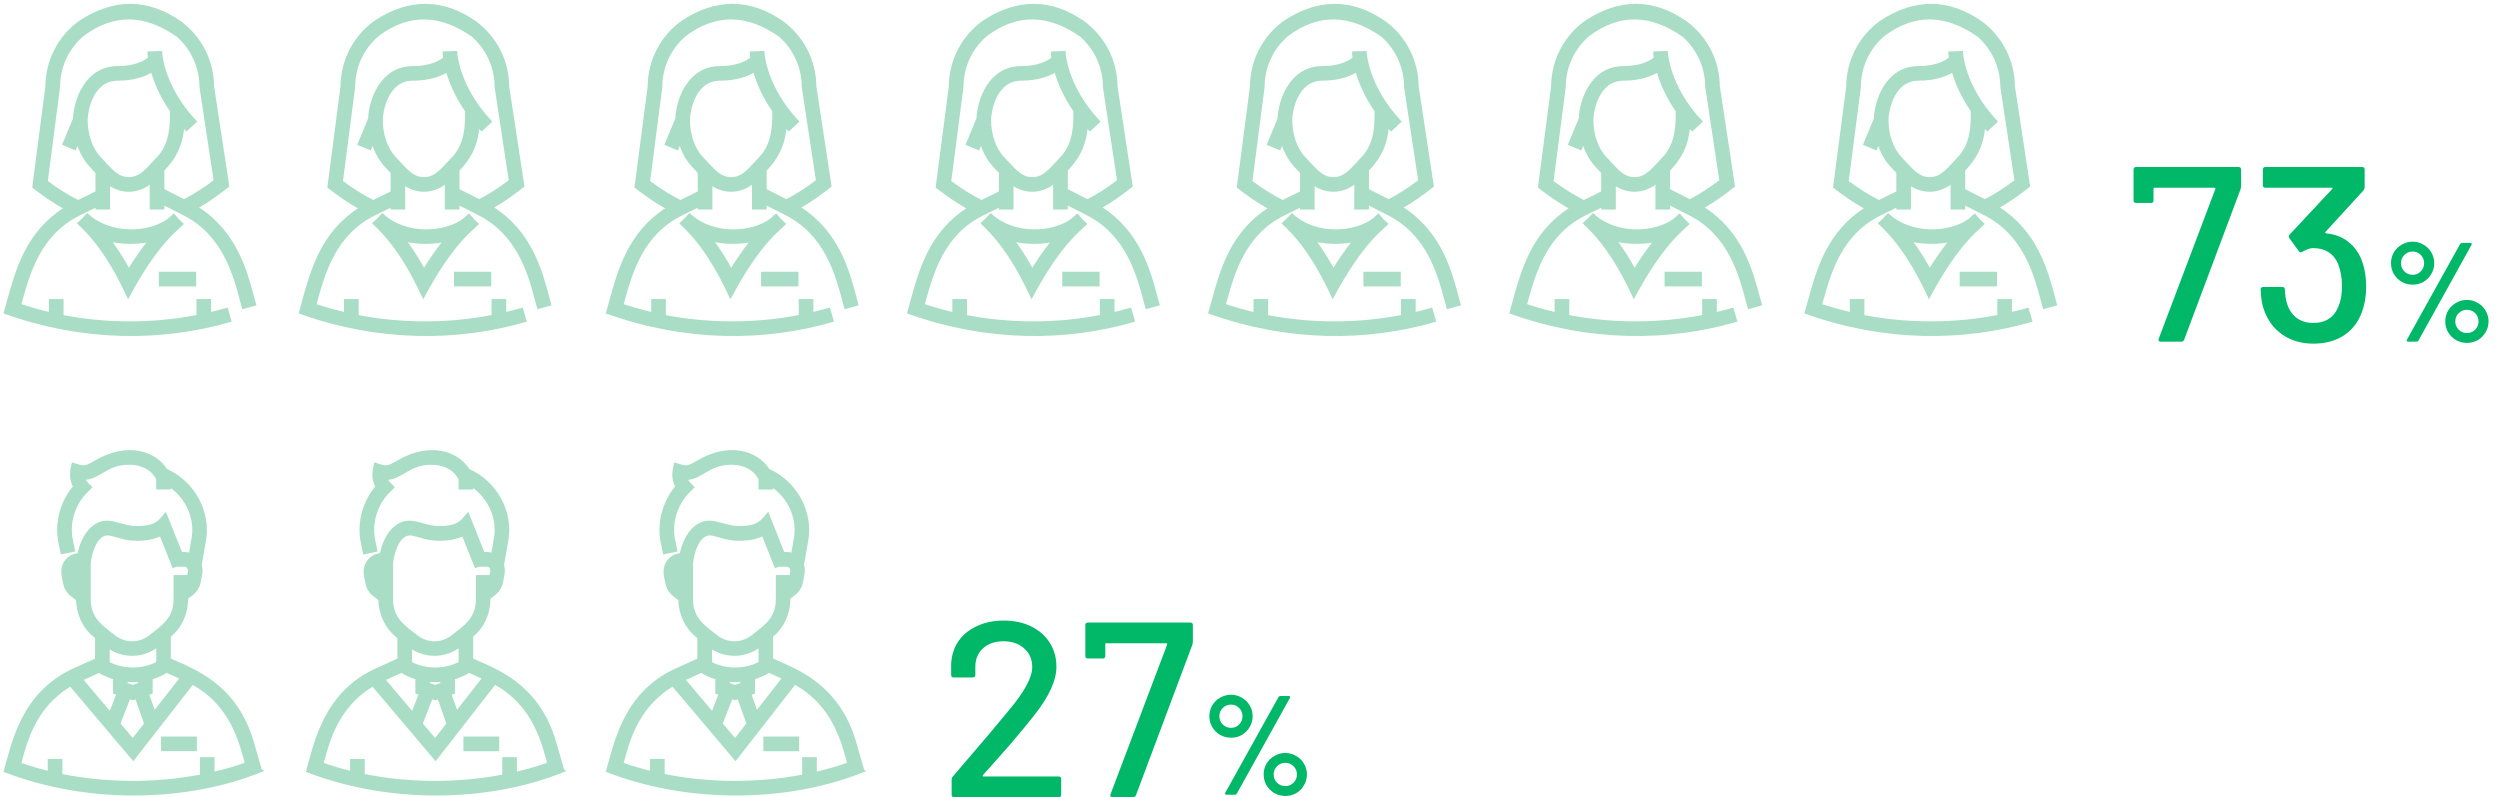 <svg width="461" height="147" viewBox="0 0 461 147" fill="none" xmlns="http://www.w3.org/2000/svg">
<path d="M181.234 142.952C181.203 143.013 181.203 143.075 181.234 143.136C181.265 143.167 181.311 143.182 181.372 143.182H195.218C195.525 143.182 195.678 143.335 195.678 143.642V146.54C195.678 146.847 195.525 147 195.218 147H175.944C175.637 147 175.484 146.847 175.484 146.54V143.734C175.484 143.519 175.561 143.335 175.714 143.182C176.757 141.986 179.149 139.18 182.89 134.764L186.064 130.946C188.916 127.542 190.342 124.905 190.342 123.034C190.342 121.593 189.851 120.443 188.87 119.584C187.919 118.695 186.647 118.25 185.052 118.25C183.457 118.25 182.185 118.695 181.234 119.584C180.283 120.473 179.823 121.639 179.854 123.08V124.46C179.854 124.767 179.701 124.92 179.394 124.92H175.852C175.545 124.92 175.392 124.767 175.392 124.46V122.482C175.453 120.887 175.898 119.477 176.726 118.25C177.585 117.023 178.735 116.088 180.176 115.444C181.617 114.769 183.243 114.432 185.052 114.432C187.015 114.432 188.732 114.8 190.204 115.536C191.676 116.272 192.811 117.284 193.608 118.572C194.405 119.86 194.804 121.317 194.804 122.942C194.804 125.487 193.424 128.493 190.664 131.958C189.437 133.522 187.981 135.285 186.294 137.248C184.607 139.18 182.921 141.081 181.234 142.952ZM205.151 147C204.998 147 204.875 146.954 204.783 146.862C204.722 146.739 204.722 146.601 204.783 146.448L215.225 118.848C215.256 118.787 215.256 118.741 215.225 118.71C215.195 118.649 215.149 118.618 215.087 118.618H204.001C203.879 118.618 203.817 118.679 203.817 118.802V120.964C203.817 121.271 203.664 121.424 203.357 121.424H200.597C200.291 121.424 200.137 121.271 200.137 120.964V115.26C200.137 114.953 200.291 114.8 200.597 114.8H219.503C219.81 114.8 219.963 114.953 219.963 115.26V118.342C219.963 118.465 219.933 118.649 219.871 118.894L209.475 146.632C209.383 146.877 209.215 147 208.969 147H205.151Z" fill="#01B869"/>
<path d="M227.011 136.039C226.283 136.039 225.607 135.866 224.983 135.519C224.377 135.155 223.891 134.67 223.527 134.063C223.181 133.456 223.007 132.789 223.007 132.061C223.007 131.35 223.181 130.692 223.527 130.085C223.891 129.478 224.377 129.002 224.983 128.655C225.607 128.291 226.283 128.109 227.011 128.109C227.722 128.109 228.381 128.291 228.987 128.655C229.611 129.002 230.097 129.478 230.443 130.085C230.807 130.692 230.989 131.35 230.989 132.061C230.989 132.789 230.807 133.456 230.443 134.063C230.097 134.67 229.62 135.155 229.013 135.519C228.407 135.866 227.739 136.039 227.011 136.039ZM226.153 146.543C226.032 146.543 225.954 146.508 225.919 146.439C225.885 146.37 225.893 146.283 225.945 146.179L235.747 128.551C235.834 128.412 235.964 128.343 236.137 128.343H237.645C237.767 128.343 237.845 128.378 237.879 128.447C237.914 128.516 237.905 128.603 237.853 128.707L228.077 146.335C227.991 146.474 227.861 146.543 227.687 146.543H226.153ZM227.011 134.219C227.601 134.219 228.095 134.011 228.493 133.595C228.909 133.179 229.117 132.668 229.117 132.061C229.117 131.472 228.909 130.969 228.493 130.553C228.095 130.137 227.601 129.929 227.011 129.929C226.405 129.929 225.893 130.137 225.477 130.553C225.061 130.969 224.853 131.472 224.853 132.061C224.853 132.668 225.061 133.179 225.477 133.595C225.893 134.011 226.405 134.219 227.011 134.219ZM237.021 146.777C236.293 146.777 235.617 146.604 234.993 146.257C234.387 145.893 233.901 145.408 233.537 144.801C233.191 144.194 233.017 143.527 233.017 142.799C233.017 142.088 233.191 141.43 233.537 140.823C233.901 140.216 234.387 139.74 234.993 139.393C235.617 139.029 236.293 138.847 237.021 138.847C237.732 138.847 238.391 139.029 238.997 139.393C239.621 139.74 240.107 140.216 240.453 140.823C240.817 141.43 240.999 142.088 240.999 142.799C240.999 143.527 240.817 144.194 240.453 144.801C240.107 145.408 239.63 145.893 239.023 146.257C238.417 146.604 237.749 146.777 237.021 146.777ZM237.021 144.957C237.611 144.957 238.113 144.749 238.529 144.333C238.945 143.917 239.153 143.406 239.153 142.799C239.153 142.21 238.945 141.707 238.529 141.291C238.113 140.875 237.611 140.667 237.021 140.667C236.415 140.667 235.903 140.875 235.487 141.291C235.071 141.707 234.863 142.21 234.863 142.799C234.863 143.406 235.071 143.917 235.487 144.333C235.903 144.749 236.415 144.957 237.021 144.957Z" fill="#01B869"/>
<path d="M398.44 63C398.287 63 398.164 62.954 398.072 62.862C398.011 62.739 398.011 62.601 398.072 62.448L408.514 34.848C408.545 34.787 408.545 34.741 408.514 34.71C408.483 34.649 408.437 34.618 408.376 34.618H397.29C397.167 34.618 397.106 34.679 397.106 34.802V36.964C397.106 37.271 396.953 37.424 396.646 37.424H393.886C393.579 37.424 393.426 37.271 393.426 36.964V31.26C393.426 30.953 393.579 30.8 393.886 30.8H412.792C413.099 30.8 413.252 30.953 413.252 31.26V34.342C413.252 34.465 413.221 34.649 413.16 34.894L402.764 62.632C402.672 62.877 402.503 63 402.258 63H398.44ZM435.398 47.728C436.012 49.231 436.318 50.963 436.318 52.926C436.318 54.551 436.073 56.054 435.582 57.434C434.908 59.335 433.788 60.807 432.224 61.85C430.66 62.862 428.774 63.368 426.566 63.368C424.358 63.368 422.442 62.801 420.816 61.666C419.222 60.531 418.102 58.998 417.458 57.066C417.121 56.207 416.922 54.981 416.86 53.386C416.86 53.079 417.014 52.926 417.32 52.926H420.862C421.169 52.926 421.322 53.079 421.322 53.386C421.384 54.49 421.506 55.303 421.69 55.824C421.997 56.959 422.564 57.863 423.392 58.538C424.251 59.213 425.309 59.55 426.566 59.55C428.897 59.55 430.461 58.492 431.258 56.376C431.657 55.456 431.856 54.26 431.856 52.788C431.856 51.224 431.611 49.829 431.12 48.602C430.262 46.701 428.728 45.75 426.52 45.75C425.999 45.75 425.34 45.98 424.542 46.44C424.42 46.501 424.328 46.532 424.266 46.532C424.113 46.532 423.99 46.455 423.898 46.302L422.15 43.91C422.089 43.787 422.058 43.68 422.058 43.588C422.058 43.496 422.104 43.389 422.196 43.266L430.062 34.848C430.154 34.695 430.124 34.618 429.97 34.618H417.734C417.428 34.618 417.274 34.465 417.274 34.158V31.26C417.274 30.953 417.428 30.8 417.734 30.8H435.582C435.889 30.8 436.042 30.953 436.042 31.26V34.572C436.042 34.725 435.966 34.909 435.812 35.124L428.82 42.76C428.759 42.821 428.744 42.883 428.774 42.944C428.805 42.975 428.866 43.005 428.958 43.036C430.522 43.189 431.841 43.68 432.914 44.508C433.988 45.305 434.816 46.379 435.398 47.728Z" fill="#01B869"/>
<path d="M444.902 52.496C444.174 52.496 443.498 52.323 442.874 51.976C442.267 51.612 441.782 51.127 441.418 50.52C441.071 49.913 440.898 49.246 440.898 48.518C440.898 47.807 441.071 47.149 441.418 46.542C441.782 45.935 442.267 45.459 442.874 45.112C443.498 44.748 444.174 44.566 444.902 44.566C445.613 44.566 446.271 44.748 446.878 45.112C447.502 45.459 447.987 45.935 448.334 46.542C448.698 47.149 448.88 47.807 448.88 48.518C448.88 49.246 448.698 49.913 448.334 50.52C447.987 51.127 447.511 51.612 446.904 51.976C446.297 52.323 445.63 52.496 444.902 52.496ZM444.044 63C443.923 63 443.845 62.965 443.81 62.896C443.775 62.827 443.784 62.74 443.836 62.636L453.638 45.008C453.725 44.869 453.855 44.8 454.028 44.8H455.536C455.657 44.8 455.735 44.835 455.77 44.904C455.805 44.973 455.796 45.06 455.744 45.164L445.968 62.792C445.881 62.931 445.751 63 445.578 63H444.044ZM444.902 50.676C445.491 50.676 445.985 50.468 446.384 50.052C446.8 49.636 447.008 49.125 447.008 48.518C447.008 47.929 446.8 47.426 446.384 47.01C445.985 46.594 445.491 46.386 444.902 46.386C444.295 46.386 443.784 46.594 443.368 47.01C442.952 47.426 442.744 47.929 442.744 48.518C442.744 49.125 442.952 49.636 443.368 50.052C443.784 50.468 444.295 50.676 444.902 50.676ZM454.912 63.234C454.184 63.234 453.508 63.061 452.884 62.714C452.277 62.35 451.792 61.865 451.428 61.258C451.081 60.651 450.908 59.984 450.908 59.256C450.908 58.545 451.081 57.887 451.428 57.28C451.792 56.673 452.277 56.197 452.884 55.85C453.508 55.486 454.184 55.304 454.912 55.304C455.623 55.304 456.281 55.486 456.888 55.85C457.512 56.197 457.997 56.673 458.344 57.28C458.708 57.887 458.89 58.545 458.89 59.256C458.89 59.984 458.708 60.651 458.344 61.258C457.997 61.865 457.521 62.35 456.914 62.714C456.307 63.061 455.64 63.234 454.912 63.234ZM454.912 61.414C455.501 61.414 456.004 61.206 456.42 60.79C456.836 60.374 457.044 59.863 457.044 59.256C457.044 58.667 456.836 58.164 456.42 57.748C456.004 57.332 455.501 57.124 454.912 57.124C454.305 57.124 453.794 57.332 453.378 57.748C452.962 58.164 452.754 58.667 452.754 59.256C452.754 59.863 452.962 60.374 453.378 60.79C453.794 61.206 454.305 61.414 454.912 61.414Z" fill="#01B869"/>
<path d="M35.882 52.667H36.027V52.522V50.404V50.259H35.882H29.578H29.432V50.404V52.522V52.667H29.578H35.882ZM14.541 41.311L14.542 41.312L14.549 41.325L14.568 41.343C18.48 44.987 21.25 49.737 23.507 54.61L23.63 54.875L23.767 54.617C26.332 49.806 28.555 46.747 30.251 44.769C31.483 43.334 32.425 42.479 33.038 41.922C33.275 41.708 33.462 41.538 33.599 41.396L33.7 41.291L33.596 41.191C33.439 41.039 33.318 40.923 33.221 40.831C33.028 40.645 32.932 40.554 32.841 40.457C32.749 40.359 32.663 40.258 32.486 40.049C32.4 39.948 32.294 39.823 32.155 39.66L32.059 39.549L31.949 39.645C31.668 39.888 31.393 40.137 31.119 40.39C29.457 41.686 26.797 42.475 24.009 42.441C21.221 42.406 18.329 41.547 16.206 39.574L16.099 39.475L16 39.581C15.56 40.054 15.424 40.205 15.281 40.349C15.138 40.492 14.987 40.629 14.514 41.073L14.405 41.175L14.511 41.281L14.541 41.311ZM33.316 4.074L33.317 4.074L33.313 4.071C30.303 1.964 27.245 0.884 24.141 0.855C21.037 0.826 17.901 1.849 14.735 3.926L14.735 3.926L14.73 3.929C10.852 6.707 8.538 11.161 8.514 15.937L6.101 34.443L6.09 34.526L6.157 34.577C7.983 35.967 9.714 37.212 11.867 38.418C4.894 42.847 2.977 49.858 1.379 55.698C1.205 56.337 1.034 56.962 0.86 57.569L0.823 57.7L0.951 57.745C15.564 62.959 29.982 62.832 42.401 59.251L42.541 59.211L42.5 59.071L41.913 57.039L41.872 56.9L41.733 56.939C40.757 57.218 39.771 57.469 38.779 57.701V55.433V55.288H38.634H36.517H36.371V55.433V58.219C28.177 59.81 19.648 59.794 11.573 58.23V55.433V55.288H11.427H9.31H9.165V55.433V57.706C7.338 57.276 5.535 56.776 3.766 56.181C3.833 55.944 3.901 55.702 3.969 55.457C5.434 50.224 7.412 43.162 14.662 39.589L17.745 38.072V38.342V38.487H17.89H20.008H20.153V38.342V34.074C22.533 35.67 25.38 35.607 27.749 33.78V38.342V38.487H27.894H30.012H30.157V38.342V37.668L33.688 39.466L33.69 39.467C41.139 43.139 43.129 50.633 44.407 55.45C44.525 55.893 44.636 56.313 44.745 56.705L44.784 56.845L44.924 56.806L46.962 56.24L47.102 56.201L47.063 56.061C46.952 55.66 46.839 55.237 46.721 54.797C45.406 49.879 43.489 42.71 36.441 38.263C38.679 36.98 40.389 35.701 42.064 34.391L42.13 34.339L42.118 34.255L39.33 15.924C39.3 11.235 37.066 6.862 33.316 4.074ZM29.059 29.058L28.826 29.303H28.832C28.629 29.519 28.435 29.728 28.249 29.928C27.562 30.668 26.979 31.296 26.39 31.779C25.592 32.434 24.8 32.808 23.755 32.808C22.709 32.808 21.919 32.436 21.122 31.783C20.531 31.298 19.944 30.666 19.25 29.918C18.998 29.646 18.732 29.359 18.446 29.058C16.932 27.461 16.019 24.869 16.019 22.113C16.019 21.337 16.263 19.479 17.104 17.82C17.943 16.165 19.362 14.731 21.712 14.731C24.694 14.731 26.713 13.967 27.986 13.216C28.536 15.134 29.57 17.691 31.486 20.47C31.486 20.55 31.486 20.632 31.486 20.717C31.492 22.924 31.5 26.492 29.059 29.058ZM33.83 23.441C33.981 23.61 34.135 23.779 34.294 23.948L34.393 24.054L34.499 23.955L36.044 22.51L36.151 22.411L36.051 22.305C33.05 19.098 31.475 15.956 30.652 13.61C30.24 12.437 30.015 11.463 29.894 10.78C29.833 10.438 29.798 10.17 29.779 9.985C29.759 9.797 29.755 9.7 29.755 9.7V9.55L29.605 9.555L27.487 9.624L27.347 9.629V9.769C27.347 9.839 27.362 10.166 27.437 10.7C26.733 11.279 25.007 12.334 21.712 12.334C18.713 12.334 16.705 13.921 15.442 15.905C14.189 17.873 13.662 20.24 13.612 21.87L11.695 26.493L11.64 26.627L11.774 26.683L13.733 27.493L13.867 27.548L13.922 27.414L14.302 26.501C15.141 29.124 16.362 30.385 17.445 31.503C17.548 31.61 17.65 31.715 17.75 31.82V35.393L14.408 37.041C12.573 36.124 10.681 34.948 8.666 33.454C8.701 33.187 8.814 32.319 8.972 31.102C9.594 26.329 10.914 16.198 10.927 16.031L10.927 16.031V16.02C10.927 12.339 12.544 8.891 15.308 6.532H15.308L15.347 6.504C18.187 4.386 21.05 3.39 23.936 3.439C26.821 3.487 29.745 4.579 32.706 6.665C35.37 9.02 36.927 12.413 36.927 16.02V16.031L36.929 16.042L39.541 33.308C37.605 34.78 35.756 35.96 33.939 36.892L30.162 34.971V31.402C32.11 29.342 33.511 27.133 33.83 23.441ZM27.331 44.528C25.808 46.461 24.583 48.325 23.767 49.654C23.025 48.304 21.902 46.417 20.459 44.441C22.647 44.92 25.081 44.953 27.331 44.528Z" fill="#A9DDC5" stroke="#A9DDC5" stroke-width="0.291"/>
<path d="M90.302 52.667H90.448V52.522V50.404V50.259H90.302H83.998H83.853V50.404V52.522V52.667H83.998H90.302ZM68.962 41.311L68.963 41.312L68.969 41.325L68.989 41.343C72.901 44.987 75.671 49.737 77.928 54.61L78.05 54.875L78.188 54.617C80.753 49.806 82.976 46.747 84.672 44.769C85.903 43.334 86.845 42.479 87.459 41.922C87.695 41.708 87.883 41.538 88.02 41.396L88.121 41.291L88.016 41.191C87.86 41.039 87.739 40.923 87.642 40.831C87.449 40.645 87.353 40.554 87.262 40.457C87.17 40.359 87.084 40.258 86.907 40.049C86.821 39.948 86.714 39.823 86.576 39.66L86.48 39.549L86.37 39.645C86.089 39.888 85.814 40.137 85.54 40.39C83.878 41.686 81.217 42.475 78.43 42.441C75.642 42.406 72.75 41.547 70.626 39.574L70.52 39.475L70.421 39.581C69.981 40.054 69.845 40.205 69.702 40.349C69.559 40.492 69.408 40.629 68.935 41.073L68.826 41.175L68.932 41.281L68.962 41.311ZM87.737 4.074L87.737 4.074L87.734 4.071C84.724 1.964 81.666 0.884 78.562 0.855C75.458 0.826 72.322 1.849 69.156 3.926L69.156 3.926L69.151 3.929C65.273 6.707 62.959 11.161 62.935 15.937L60.522 34.443L60.511 34.526L60.578 34.577C62.404 35.967 64.135 37.212 66.288 38.418C59.315 42.847 57.398 49.858 55.8 55.698C55.625 56.337 55.455 56.962 55.281 57.569L55.244 57.7L55.372 57.745C69.984 62.959 84.402 62.832 96.822 59.251L96.961 59.211L96.921 59.071L96.333 57.039L96.293 56.9L96.154 56.939C95.178 57.218 94.192 57.469 93.2 57.701V55.433V55.288H93.055H90.938H90.792V55.433V58.219C82.597 59.81 74.069 59.794 65.994 58.23V55.433V55.288H65.848H63.731H63.586V55.433V57.706C61.758 57.276 59.956 56.776 58.187 56.181C58.254 55.944 58.322 55.702 58.39 55.457C59.855 50.224 61.833 43.162 69.083 39.589L72.166 38.072V38.342V38.487H72.311H74.428H74.574V38.342V34.074C76.954 35.67 79.8 35.607 82.17 33.78V38.342V38.487H82.315H84.433H84.578V38.342V37.668L88.109 39.466L88.11 39.467C95.56 43.139 97.549 50.633 98.828 55.45C98.945 55.893 99.057 56.313 99.166 56.705L99.205 56.845L99.345 56.806L101.383 56.24L101.523 56.201L101.484 56.061C101.373 55.66 101.26 55.237 101.142 54.797C99.827 49.879 97.91 42.71 90.862 38.263C93.1 36.98 94.809 35.701 96.484 34.391L96.551 34.339L96.539 34.255L93.751 15.924C93.721 11.235 91.487 6.862 87.737 4.074ZM83.48 29.058L83.246 29.303H83.253C83.05 29.519 82.856 29.728 82.67 29.928C81.983 30.668 81.4 31.296 80.811 31.779C80.013 32.434 79.221 32.808 78.176 32.808C77.13 32.808 76.34 32.436 75.543 31.783C74.951 31.298 74.365 30.666 73.671 29.918C73.419 29.646 73.153 29.359 72.867 29.058C71.353 27.461 70.44 24.869 70.44 22.113C70.44 21.337 70.684 19.479 71.525 17.82C72.364 16.165 73.783 14.731 76.133 14.731C79.114 14.731 81.134 13.967 82.407 13.216C82.957 15.134 83.99 17.691 85.907 20.47C85.907 20.55 85.907 20.632 85.907 20.717C85.913 22.924 85.921 26.492 83.48 29.058ZM88.251 23.441C88.402 23.61 88.556 23.779 88.714 23.948L88.814 24.054L88.92 23.955L90.465 22.51L90.572 22.411L90.472 22.305C87.471 19.098 85.896 15.956 85.073 13.61C84.66 12.437 84.436 11.463 84.315 10.78C84.254 10.438 84.219 10.17 84.2 9.985C84.18 9.797 84.176 9.7 84.176 9.7V9.55L84.025 9.555L81.908 9.624L81.768 9.629V9.769C81.768 9.839 81.783 10.166 81.858 10.7C81.154 11.279 79.428 12.334 76.133 12.334C73.134 12.334 71.126 13.921 69.863 15.905C68.61 17.873 68.083 20.24 68.033 21.87L66.116 26.493L66.061 26.627L66.195 26.683L68.153 27.493L68.288 27.548L68.343 27.414L68.723 26.501C69.562 29.124 70.783 30.385 71.866 31.503C71.969 31.61 72.071 31.715 72.171 31.82V35.393L68.829 37.041C66.994 36.124 65.102 34.948 63.087 33.454C63.121 33.187 63.235 32.319 63.393 31.102C64.015 26.329 65.335 16.198 65.348 16.031L65.348 16.031V16.02C65.348 12.339 66.965 8.891 69.729 6.532H69.729L69.767 6.504C72.608 4.386 75.471 3.39 78.357 3.439C81.242 3.487 84.166 4.579 87.126 6.665C89.791 9.02 91.348 12.413 91.348 16.02V16.031L91.35 16.042L93.962 33.308C92.026 34.78 90.177 35.96 88.36 36.892L84.583 34.971V31.402C86.531 29.342 87.931 27.133 88.251 23.441ZM81.752 44.528C80.228 46.461 79.004 48.325 78.188 49.654C77.446 48.304 76.323 46.417 74.88 44.441C77.068 44.92 79.502 44.953 81.752 44.528Z" fill="#A9DDC5" stroke="#A9DDC5" stroke-width="0.291"/>
<path d="M146.944 52.667H147.09V52.522V50.404V50.259H146.944H140.64H140.495V50.404V52.522V52.667H140.64H146.944ZM125.603 41.311L125.605 41.312L125.611 41.325L125.63 41.343C129.543 44.987 132.312 49.737 134.569 54.61L134.692 54.875L134.829 54.617C137.395 49.806 139.617 46.747 141.313 44.769C142.545 43.334 143.487 42.479 144.101 41.922C144.337 41.708 144.525 41.538 144.662 41.396L144.762 41.291L144.658 41.191C144.501 41.039 144.38 40.923 144.284 40.831C144.09 40.645 143.995 40.554 143.904 40.457C143.812 40.359 143.726 40.258 143.548 40.049C143.463 39.948 143.356 39.823 143.217 39.66L143.122 39.549L143.011 39.645C142.731 39.888 142.456 40.137 142.181 40.39C140.52 41.686 137.859 42.475 135.072 42.441C132.284 42.406 129.392 41.547 127.268 39.574L127.162 39.475L127.063 39.581C126.622 40.054 126.487 40.205 126.344 40.349C126.201 40.492 126.05 40.629 125.577 41.073L125.467 41.175L125.574 41.281L125.603 41.311ZM144.379 4.074L144.379 4.074L144.376 4.071C141.366 1.964 138.307 0.884 135.203 0.855C132.099 0.826 128.963 1.849 125.798 3.926L125.798 3.926L125.793 3.929C121.915 6.707 119.601 11.161 119.576 15.937L117.164 34.443L117.153 34.526L117.22 34.577C119.046 35.967 120.777 37.212 122.929 38.418C115.957 42.847 114.039 49.858 112.442 55.698C112.267 56.337 112.096 56.962 111.923 57.569L111.885 57.7L112.014 57.745C126.626 62.959 141.044 62.832 153.463 59.251L153.603 59.211L153.563 59.071L152.975 57.039L152.935 56.9L152.795 56.939C151.819 57.218 150.833 57.469 149.842 57.701V55.433V55.288H149.697H147.579H147.434V55.433V58.219C139.239 59.81 130.711 59.794 122.635 58.23V55.433V55.288H122.49H120.373H120.227V55.433V57.706C118.4 57.276 116.598 56.776 114.828 56.181C114.895 55.944 114.963 55.702 115.032 55.457C116.497 50.224 118.474 43.162 125.725 39.589L128.807 38.072V38.342V38.487H128.953H131.07H131.215V38.342V34.074C133.596 35.67 136.442 35.607 138.811 33.78V38.342V38.487H138.957H141.074H141.219V38.342V37.668L144.75 39.466L144.752 39.467C152.202 43.139 154.191 50.633 155.47 55.45C155.587 55.893 155.698 56.313 155.808 56.705L155.847 56.845L155.987 56.806L158.025 56.24L158.165 56.201L158.126 56.061C158.014 55.66 157.901 55.237 157.783 54.797C156.469 49.879 154.552 42.71 147.503 38.263C149.742 36.98 151.451 35.701 153.126 34.391L153.193 34.339L153.18 34.255L150.392 15.924C150.362 11.235 148.128 6.862 144.379 4.074ZM140.122 29.058L139.888 29.303H139.895C139.691 29.519 139.498 29.728 139.312 29.928C138.624 30.668 138.041 31.296 137.453 31.779C136.655 32.434 135.863 32.808 134.818 32.808C133.772 32.808 132.982 32.436 132.184 31.783C131.593 31.298 131.006 30.666 130.313 29.918C130.061 29.646 129.794 29.359 129.508 29.058C127.994 27.461 127.082 24.869 127.082 22.113C127.082 21.337 127.325 19.479 128.167 17.82C129.006 16.165 130.425 14.731 132.774 14.731C135.756 14.731 137.775 13.967 139.049 13.216C139.599 15.134 140.632 17.691 142.548 20.47C142.548 20.55 142.549 20.632 142.549 20.717C142.554 22.924 142.563 26.492 140.122 29.058ZM144.893 23.441C145.043 23.61 145.197 23.779 145.356 23.948L145.455 24.054L145.561 23.955L147.107 22.51L147.213 22.411L147.114 22.305C144.112 19.098 142.538 15.956 141.714 13.61C141.302 12.437 141.078 11.463 140.956 10.78C140.896 10.438 140.861 10.17 140.841 9.985C140.821 9.797 140.817 9.7 140.817 9.7V9.55L140.667 9.555L138.55 9.624L138.409 9.629V9.769C138.409 9.839 138.424 10.166 138.5 10.7C137.795 11.279 136.069 12.334 132.774 12.334C129.775 12.334 127.768 13.921 126.505 15.905C125.252 17.873 124.725 20.24 124.674 21.87L122.758 26.493L122.702 26.627L122.837 26.683L124.795 27.493L124.929 27.548L124.985 27.414L125.364 26.501C126.204 29.124 127.424 30.385 128.507 31.503C128.611 31.61 128.713 31.715 128.813 31.82V35.393L125.47 37.041C123.636 36.124 121.743 34.948 119.729 33.454C119.763 33.187 119.876 32.319 120.035 31.102C120.657 26.329 121.977 16.198 121.989 16.031L121.99 16.031V16.02C121.99 12.339 123.606 8.891 126.37 6.532H126.37L126.409 6.504C129.249 4.386 132.112 3.39 134.998 3.439C137.884 3.487 140.807 4.579 143.768 6.665C146.433 9.02 147.99 12.413 147.99 16.02V16.031L147.991 16.042L150.604 33.308C148.668 34.78 146.818 35.96 145.001 36.892L141.225 34.971V31.402C143.173 29.342 144.573 27.133 144.893 23.441ZM138.394 44.528C136.87 46.461 135.646 48.325 134.83 49.654C134.088 48.304 132.964 46.417 131.522 44.441C133.709 44.92 136.143 44.953 138.394 44.528Z" fill="#A9DDC5" stroke="#A9DDC5" stroke-width="0.291"/>
<path d="M202.475 52.667H202.621V52.522V50.404V50.259H202.475H196.171H196.026V50.404V52.522V52.667H196.171H202.475ZM181.135 41.311L181.136 41.312L181.142 41.325L181.161 41.343C185.074 44.987 187.843 49.737 190.1 54.61L190.223 54.875L190.361 54.617C192.926 49.806 195.149 46.747 196.845 44.769C198.076 43.334 199.018 42.479 199.632 41.922C199.868 41.708 200.056 41.538 200.193 41.396L200.294 41.291L200.189 41.191C200.032 41.039 199.912 40.923 199.815 40.831C199.621 40.645 199.526 40.554 199.435 40.457C199.343 40.359 199.257 40.258 199.08 40.049C198.994 39.948 198.887 39.823 198.748 39.66L198.653 39.549L198.543 39.645C198.262 39.888 197.987 40.137 197.713 40.39C196.051 41.686 193.39 42.475 190.603 42.441C187.815 42.406 184.923 41.547 182.799 39.574L182.693 39.475L182.594 39.581C182.153 40.054 182.018 40.205 181.875 40.349C181.732 40.492 181.581 40.629 181.108 41.073L180.999 41.175L181.105 41.281L181.135 41.311ZM199.91 4.074L199.91 4.074L199.907 4.071C196.897 1.964 193.839 0.884 190.735 0.855C187.631 0.826 184.495 1.849 181.329 3.926L181.329 3.926L181.324 3.929C177.446 6.707 175.132 11.161 175.108 15.937L172.695 34.443L172.684 34.526L172.751 34.577C174.577 35.967 176.308 37.212 178.461 38.418C171.488 42.847 169.57 49.858 167.973 55.698C167.798 56.337 167.627 56.962 167.454 57.569L167.416 57.7L167.545 57.745C182.157 62.959 196.575 62.832 208.994 59.251L209.134 59.211L209.094 59.071L208.506 57.039L208.466 56.9L208.327 56.939C207.351 57.218 206.365 57.469 205.373 57.701V55.433V55.288H205.228H203.111H202.965V55.433V58.219C194.77 59.81 186.242 59.794 178.167 58.23V55.433V55.288H178.021H175.904H175.759V55.433V57.706C173.931 57.276 172.129 56.776 170.36 56.181C170.427 55.944 170.494 55.702 170.563 55.457C172.028 50.224 174.005 43.162 181.256 39.589L184.339 38.072V38.342V38.487H184.484H186.601H186.747V38.342V34.074C189.127 35.67 191.973 35.607 194.343 33.78V38.342V38.487H194.488H196.605H196.751V38.342V37.668L200.282 39.466L200.283 39.467C207.733 43.139 209.722 50.633 211.001 55.45C211.118 55.893 211.23 56.313 211.339 56.705L211.378 56.845L211.518 56.806L213.556 56.24L213.696 56.201L213.657 56.061C213.545 55.66 213.432 55.237 213.315 54.797C212 49.879 210.083 42.71 203.035 38.263C205.273 36.98 206.982 35.701 208.657 34.391L208.724 34.339L208.711 34.255L205.924 15.924C205.894 11.235 203.66 6.862 199.91 4.074ZM195.653 29.058L195.419 29.303H195.426C195.222 29.519 195.029 29.728 194.843 29.928C194.156 30.668 193.572 31.296 192.984 31.779C192.186 32.434 191.394 32.808 190.349 32.808C189.303 32.808 188.513 32.436 187.716 31.783C187.124 31.298 186.538 30.666 185.844 29.918C185.592 29.646 185.325 29.359 185.04 29.058C183.525 27.461 182.613 24.869 182.613 22.113C182.613 21.337 182.857 19.479 183.698 17.82C184.537 16.165 185.956 14.731 188.306 14.731C191.287 14.731 193.307 13.967 194.58 13.216C195.13 15.134 196.163 17.691 198.08 20.47C198.08 20.55 198.08 20.632 198.08 20.717C198.085 22.924 198.094 26.492 195.653 29.058ZM200.424 23.441C200.575 23.61 200.729 23.779 200.887 23.948L200.987 24.054L201.093 23.955L202.638 22.51L202.744 22.411L202.645 22.305C199.643 19.098 198.069 15.956 197.245 13.61C196.833 12.437 196.609 11.463 196.488 10.78C196.427 10.438 196.392 10.17 196.372 9.985C196.352 9.797 196.348 9.7 196.348 9.7V9.55L196.198 9.555L194.081 9.624L193.94 9.629V9.769C193.94 9.839 193.956 10.166 194.031 10.7C193.327 11.279 191.601 12.334 188.306 12.334C185.307 12.334 183.299 13.921 182.036 15.905C180.783 17.873 180.256 20.24 180.206 21.87L178.289 26.493L178.233 26.627L178.368 26.683L180.326 27.493L180.46 27.548L180.516 27.414L180.896 26.501C181.735 29.124 182.956 30.385 184.039 31.503C184.142 31.61 184.244 31.715 184.344 31.82V35.393L181.002 37.041C179.167 36.124 177.274 34.948 175.26 33.454C175.294 33.187 175.407 32.319 175.566 31.102C176.188 26.329 177.508 16.198 177.52 16.031L177.521 16.031V16.02C177.521 12.339 179.137 8.891 181.902 6.532H181.902L181.94 6.504C184.78 4.386 187.644 3.39 190.53 3.439C193.415 3.487 196.338 4.579 199.299 6.665C201.964 9.02 203.521 12.413 203.521 16.02V16.031L203.523 16.042L206.135 33.308C204.199 34.78 202.35 35.96 200.533 36.892L196.756 34.971V31.402C198.704 29.342 200.104 27.133 200.424 23.441ZM193.925 44.528C192.401 46.461 191.177 48.325 190.361 49.654C189.619 48.304 188.496 46.417 187.053 44.441C189.241 44.92 191.675 44.953 193.925 44.528Z" fill="#A9DDC5" stroke="#A9DDC5" stroke-width="0.291"/>
<path d="M258.007 52.667H258.152V52.522V50.404V50.259H258.007H251.703H251.557V50.404V52.522V52.667H251.703H258.007ZM236.666 41.311L236.667 41.312L236.674 41.325L236.693 41.343C240.605 44.987 243.375 49.737 245.632 54.61L245.754 54.875L245.892 54.617C248.457 49.806 250.68 46.747 252.376 44.769C253.607 43.334 254.549 42.479 255.164 41.922C255.4 41.708 255.587 41.538 255.724 41.396L255.825 41.291L255.72 41.191C255.564 41.039 255.443 40.923 255.347 40.831C255.153 40.645 255.058 40.554 254.966 40.457C254.874 40.359 254.788 40.258 254.611 40.049C254.525 39.948 254.419 39.823 254.28 39.66L254.184 39.549L254.074 39.645C253.793 39.888 253.518 40.137 253.244 40.39C251.582 41.686 248.921 42.475 246.134 42.441C243.346 42.406 240.455 41.547 238.33 39.574L238.224 39.475L238.125 39.581C237.685 40.054 237.549 40.205 237.406 40.349C237.263 40.492 237.112 40.629 236.639 41.073L236.53 41.175L236.636 41.281L236.666 41.311ZM255.442 4.074L255.442 4.074L255.438 4.071C252.428 1.964 249.37 0.884 246.266 0.855C243.162 0.826 240.026 1.849 236.86 3.926L236.86 3.926L236.855 3.929C232.977 6.707 230.663 11.161 230.639 15.937L228.226 34.443L228.215 34.526L228.282 34.577C230.108 35.967 231.839 37.212 233.992 38.418C227.019 42.847 225.102 49.858 223.504 55.698C223.33 56.337 223.159 56.962 222.985 57.569L222.948 57.7L223.076 57.745C237.689 62.959 252.106 62.832 264.526 59.251L264.665 59.211L264.625 59.071L264.038 57.039L263.997 56.9L263.858 56.939C262.882 57.218 261.896 57.469 260.904 57.701V55.433V55.288H260.759H258.642H258.496V55.433V58.219C250.302 59.81 241.773 59.794 233.698 58.23V55.433V55.288H233.552H231.435H231.29V55.433V57.706C229.463 57.276 227.66 56.776 225.891 56.181C225.958 55.944 226.026 55.702 226.094 55.457C227.559 50.224 229.537 43.162 236.787 39.589L239.87 38.072V38.342V38.487H240.015H242.133H242.278V38.342V34.074C244.658 35.67 247.505 35.607 249.874 33.78V38.342V38.487H250.019H252.137H252.282V38.342V37.668L255.813 39.466L255.815 39.467C263.264 43.139 265.254 50.633 266.532 55.45C266.65 55.893 266.761 56.313 266.87 56.705L266.909 56.845L267.049 56.806L269.087 56.24L269.227 56.201L269.188 56.061C269.077 55.66 268.964 55.237 268.846 54.797C267.531 49.879 265.614 42.71 258.566 38.263C260.804 36.98 262.514 35.701 264.189 34.391L264.256 34.339L264.243 34.255L261.455 15.924C261.425 11.235 259.191 6.862 255.442 4.074ZM251.184 29.058L250.951 29.303H250.957C250.754 29.519 250.56 29.728 250.374 29.928C249.687 30.668 249.104 31.296 248.515 31.779C247.717 32.434 246.926 32.808 245.88 32.808C244.834 32.808 244.044 32.436 243.247 31.783C242.656 31.298 242.069 30.666 241.375 29.918C241.123 29.646 240.857 29.359 240.571 29.058C239.057 27.461 238.144 24.869 238.144 22.113C238.144 21.337 238.388 19.479 239.229 17.82C240.068 16.165 241.487 14.731 243.837 14.731C246.819 14.731 248.838 13.967 250.111 13.216C250.661 15.134 251.695 17.691 253.611 20.47C253.611 20.55 253.611 20.632 253.611 20.717C253.617 22.924 253.625 26.492 251.184 29.058ZM255.955 23.441C256.106 23.61 256.26 23.779 256.418 23.948L256.518 24.054L256.624 23.955L258.169 22.51L258.276 22.411L258.176 22.305C255.175 19.098 253.6 15.956 252.777 13.61C252.365 12.437 252.14 11.463 252.019 10.78C251.958 10.438 251.923 10.17 251.904 9.985C251.884 9.797 251.88 9.7 251.88 9.7V9.55L251.73 9.555L249.612 9.624L249.472 9.629V9.769C249.472 9.839 249.487 10.166 249.562 10.7C248.858 11.279 247.132 12.334 243.837 12.334C240.838 12.334 238.83 13.921 237.567 15.905C236.314 17.873 235.787 20.24 235.737 21.87L233.82 26.493L233.765 26.627L233.899 26.683L235.858 27.493L235.992 27.548L236.047 27.414L236.427 26.501C237.266 29.124 238.487 30.385 239.57 31.503C239.673 31.61 239.775 31.715 239.875 31.82V35.393L236.533 37.041C234.698 36.124 232.806 34.948 230.791 33.454C230.826 33.187 230.939 32.319 231.097 31.102C231.719 26.329 233.039 16.198 233.052 16.031L233.052 16.031V16.02C233.052 12.339 234.669 8.891 237.433 6.532H237.433L237.472 6.504C240.312 4.386 243.175 3.39 246.061 3.439C248.946 3.487 251.87 4.579 254.83 6.665C257.495 9.02 259.052 12.413 259.052 16.02V16.031L259.054 16.042L261.666 33.308C259.73 34.78 257.881 35.96 256.064 36.892L252.287 34.971V31.402C254.235 29.342 255.636 27.133 255.955 23.441ZM249.456 44.528C247.932 46.461 246.708 48.325 245.892 49.654C245.15 48.304 244.027 46.417 242.584 44.441C244.772 44.92 247.206 44.953 249.456 44.528Z" fill="#A9DDC5" stroke="#A9DDC5" stroke-width="0.291"/>
<path d="M367.959 52.667H368.104V52.522V50.404V50.259H367.959H361.655H361.509V50.404V52.522V52.667H361.655H367.959ZM346.618 41.311L346.619 41.312L346.626 41.325L346.645 41.343C350.557 44.987 353.327 49.737 355.584 54.61L355.707 54.875L355.844 54.617C358.409 49.806 360.632 46.747 362.328 44.769C363.56 43.334 364.502 42.479 365.116 41.922C365.352 41.708 365.539 41.538 365.676 41.396L365.777 41.291L365.673 41.191C365.516 41.039 365.395 40.923 365.299 40.831C365.105 40.645 365.01 40.554 364.919 40.457C364.826 40.359 364.74 40.258 364.563 40.049C364.477 39.948 364.371 39.823 364.232 39.66L364.137 39.549L364.026 39.645C363.746 39.888 363.471 40.137 363.196 40.39C361.534 41.686 358.874 42.475 356.086 42.441C353.298 42.406 350.407 41.547 348.283 39.574L348.176 39.475L348.077 39.581C347.637 40.054 347.502 40.205 347.359 40.349C347.215 40.492 347.064 40.629 346.592 41.073L346.482 41.175L346.588 41.281L346.618 41.311ZM365.394 4.074L365.394 4.074L365.39 4.071C362.38 1.964 359.322 0.884 356.218 0.855C353.114 0.826 349.978 1.849 346.812 3.926L346.812 3.926L346.808 3.929C342.929 6.707 340.615 11.161 340.591 15.937L338.178 34.443L338.168 34.526L338.235 34.577C340.061 35.967 341.792 37.212 343.944 38.418C336.971 42.847 335.054 49.858 333.457 55.698C333.282 56.337 333.111 56.962 332.937 57.569L332.9 57.7L333.028 57.745C347.641 62.959 362.059 62.832 374.478 59.251L374.618 59.211L374.577 59.071L373.99 57.039L373.949 56.9L373.81 56.939C372.834 57.218 371.848 57.469 370.857 57.701V55.433V55.288H370.711H368.594H368.449V55.433V58.219C360.254 59.81 351.726 59.794 343.65 58.23V55.433V55.288H343.505H341.387H341.242V55.433V57.706C339.415 57.276 337.612 56.776 335.843 56.181C335.91 55.944 335.978 55.702 336.047 55.457C337.511 50.224 339.489 43.162 346.739 39.589L349.822 38.072V38.342V38.487H349.967H352.085H352.23V38.342V34.074C354.611 35.67 357.457 35.607 359.826 33.78V38.342V38.487H359.971H362.089H362.234V38.342V37.668L365.765 39.466L365.767 39.467C373.217 43.139 375.206 50.633 376.484 55.45C376.602 55.893 376.713 56.313 376.822 56.705L376.861 56.845L377.001 56.806L379.039 56.24L379.179 56.201L379.14 56.061C379.029 55.66 378.916 55.237 378.798 54.797C377.483 49.879 375.566 42.71 368.518 38.263C370.757 36.98 372.466 35.701 374.141 34.391L374.208 34.339L374.195 34.255L371.407 15.924C371.377 11.235 369.143 6.862 365.394 4.074ZM361.136 29.058L360.903 29.303H360.909C360.706 29.519 360.512 29.728 360.326 29.928C359.639 30.668 359.056 31.296 358.467 31.779C357.669 32.434 356.878 32.808 355.832 32.808C354.787 32.808 353.996 32.436 353.199 31.783C352.608 31.298 352.021 30.666 351.327 29.918C351.075 29.646 350.809 29.359 350.523 29.058C349.009 27.461 348.096 24.869 348.096 22.113C348.096 21.337 348.34 19.479 349.181 17.82C350.02 16.165 351.439 14.731 353.789 14.731C356.771 14.731 358.79 13.967 360.063 13.216C360.613 15.134 361.647 17.691 363.563 20.47C363.563 20.55 363.563 20.632 363.564 20.717C363.569 22.924 363.578 26.492 361.136 29.058ZM365.907 23.441C366.058 23.61 366.212 23.779 366.371 23.948L366.47 24.054L366.576 23.955L368.122 22.51L368.228 22.411L368.128 22.305C365.127 19.098 363.553 15.956 362.729 13.61C362.317 12.437 362.092 11.463 361.971 10.78C361.91 10.438 361.875 10.17 361.856 9.985C361.836 9.797 361.832 9.7 361.832 9.7V9.55L361.682 9.555L359.564 9.624L359.424 9.629V9.769C359.424 9.839 359.439 10.166 359.514 10.7C358.81 11.279 357.084 12.334 353.789 12.334C350.79 12.334 348.782 13.921 347.519 15.905C346.266 17.873 345.74 20.24 345.689 21.87L343.773 26.493L343.717 26.627L343.851 26.683L345.81 27.493L345.944 27.548L346 27.414L346.379 26.501C347.218 29.124 348.439 30.385 349.522 31.503C349.625 31.61 349.727 31.715 349.827 31.82V35.393L346.485 37.041C344.65 36.124 342.758 34.948 340.743 33.454C340.778 33.187 340.891 32.319 341.049 31.102C341.671 26.329 342.991 16.198 343.004 16.031L343.004 16.031V16.02C343.004 12.339 344.621 8.891 347.385 6.532H347.385L347.424 6.504C350.264 4.386 353.127 3.39 356.013 3.439C358.898 3.487 361.822 4.579 364.783 6.665C367.448 9.02 369.004 12.413 369.004 16.02V16.031L369.006 16.042L371.618 33.308C369.682 34.78 367.833 35.96 366.016 36.892L362.239 34.971V31.402C364.187 29.342 365.588 27.133 365.907 23.441ZM359.409 44.528C357.885 46.461 356.66 48.325 355.845 49.654C355.102 48.304 353.979 46.417 352.537 44.441C354.724 44.92 357.158 44.953 359.409 44.528Z" fill="#A9DDC5" stroke="#A9DDC5" stroke-width="0.291"/>
<path d="M313.538 52.667H313.683V52.522V50.404V50.259H313.538H307.234H307.088V50.404V52.522V52.667H307.234H313.538ZM292.197 41.311L292.198 41.312L292.205 41.325L292.224 41.343C296.137 44.987 298.906 49.737 301.163 54.61L301.286 54.875L301.423 54.617C303.989 49.806 306.211 46.747 307.907 44.769C309.139 43.334 310.081 42.479 310.695 41.922C310.931 41.708 311.119 41.538 311.255 41.396L311.356 41.291L311.252 41.191C311.095 41.039 310.974 40.923 310.878 40.831C310.684 40.645 310.589 40.554 310.498 40.457C310.406 40.359 310.319 40.258 310.142 40.049C310.057 39.948 309.95 39.823 309.811 39.66L309.716 39.549L309.605 39.645C309.325 39.888 309.05 40.137 308.775 40.39C307.114 41.686 304.453 42.475 301.665 42.441C298.877 42.406 295.986 41.547 293.862 39.574L293.755 39.475L293.656 39.581C293.216 40.054 293.081 40.205 292.938 40.349C292.794 40.492 292.644 40.629 292.171 41.073L292.061 41.175L292.167 41.281L292.197 41.311ZM310.973 4.074L310.973 4.074L310.969 4.071C307.96 1.964 304.901 0.884 301.797 0.855C298.693 0.826 295.557 1.849 292.392 3.926L292.391 3.926L292.387 3.929C288.509 6.707 286.194 11.161 286.17 15.937L283.758 34.443L283.747 34.526L283.814 34.577C285.64 35.967 287.371 37.212 289.523 38.418C282.55 42.847 280.633 49.858 279.036 55.698C278.861 56.337 278.69 56.962 278.516 57.569L278.479 57.7L278.607 57.745C293.22 62.959 307.638 62.832 320.057 59.251L320.197 59.211L320.156 59.071L319.569 57.039L319.529 56.9L319.389 56.939C318.413 57.218 317.427 57.469 316.436 57.701V55.433V55.288H316.29H314.173H314.028V55.433V58.219C305.833 59.81 297.305 59.794 289.229 58.23V55.433V55.288H289.084H286.966H286.821V55.433V57.706C284.994 57.276 283.191 56.776 281.422 56.181C281.489 55.944 281.557 55.702 281.626 55.457C283.091 50.224 285.068 43.162 292.319 39.589L295.401 38.072V38.342V38.487H295.547H297.664H297.809V38.342V34.074C300.19 35.67 303.036 35.607 305.405 33.78V38.342V38.487H305.551H307.668H307.813V38.342V37.668L311.344 39.466L311.346 39.467C318.796 43.139 320.785 50.633 322.063 55.45C322.181 55.893 322.292 56.313 322.401 56.705L322.44 56.845L322.58 56.806L324.618 56.24L324.758 56.201L324.719 56.061C324.608 55.66 324.495 55.237 324.377 54.797C323.062 49.879 321.146 42.71 314.097 38.263C316.336 36.98 318.045 35.701 319.72 34.391L319.787 34.339L319.774 34.255L316.986 15.924C316.956 11.235 314.722 6.862 310.973 4.074ZM306.716 29.058L306.482 29.303H306.488C306.285 29.519 306.091 29.728 305.905 29.928C305.218 30.668 304.635 31.296 304.046 31.779C303.248 32.434 302.457 32.808 301.411 32.808C300.366 32.808 299.575 32.436 298.778 31.783C298.187 31.298 297.6 30.666 296.906 29.918C296.654 29.646 296.388 29.359 296.102 29.058C294.588 27.461 293.675 24.869 293.675 22.113C293.675 21.337 293.919 19.479 294.761 17.82C295.6 16.165 297.018 14.731 299.368 14.731C302.35 14.731 304.369 13.967 305.642 13.216C306.193 15.134 307.226 17.691 309.142 20.47C309.142 20.55 309.142 20.632 309.143 20.717C309.148 22.924 309.157 26.492 306.716 29.058ZM311.486 23.441C311.637 23.61 311.791 23.779 311.95 23.948L312.049 24.054L312.155 23.955L313.701 22.51L313.807 22.411L313.708 22.305C310.706 19.098 309.132 15.956 308.308 13.61C307.896 12.437 307.671 11.463 307.55 10.78C307.489 10.438 307.455 10.17 307.435 9.985C307.415 9.797 307.411 9.7 307.411 9.7V9.55L307.261 9.555L305.144 9.624L305.003 9.629V9.769C305.003 9.839 305.018 10.166 305.093 10.7C304.389 11.279 302.663 12.334 299.368 12.334C296.369 12.334 294.361 13.921 293.098 15.905C291.845 17.873 291.319 20.24 291.268 21.87L289.352 26.493L289.296 26.627L289.43 26.683L291.389 27.493L291.523 27.548L291.579 27.414L291.958 26.501C292.798 29.124 294.018 30.385 295.101 31.503C295.204 31.61 295.306 31.715 295.406 31.82V35.393L292.064 37.041C290.229 36.124 288.337 34.948 286.322 33.454C286.357 33.187 286.47 32.319 286.629 31.102C287.25 26.329 288.57 16.198 288.583 16.031L288.583 16.031V16.02C288.583 12.339 290.2 8.891 292.964 6.532H292.964L293.003 6.504C295.843 4.386 298.706 3.39 301.592 3.439C304.477 3.487 307.401 4.579 310.362 6.665C313.027 9.02 314.583 12.413 314.583 16.02V16.031L314.585 16.042L317.198 33.308C315.261 34.78 313.412 35.96 311.595 36.892L307.818 34.971V31.402C309.766 29.342 311.167 27.133 311.486 23.441ZM304.988 44.528C303.464 46.461 302.239 48.325 301.424 49.654C300.682 48.304 299.558 46.417 298.116 44.441C300.303 44.92 302.737 44.953 304.988 44.528Z" fill="#A9DDC5" stroke="#A9DDC5" stroke-width="0.291"/>
<mask id="path-12-outside-1_1349_1903" maskUnits="userSpaceOnUse" x="0" y="82.288" width="49" height="65" fill="black">
<rect fill="white" y="82.288" width="49" height="65"/>
<path d="M29.99 138.224H36.009V136.107H29.99V138.224ZM48.04 142.125L47.135 142.474C34.341 147.392 16.631 148.133 1 142.152C2.45 137.091 4.139 127.844 13.677 123.515L17.816 121.636V117.523L17.483 117.253C15.503 115.665 14.323 113.145 14.312 110.499C13.259 109.705 12.237 109.133 11.925 107.545C11.645 106.1 11.179 104.766 12.306 103.395C12.867 102.718 13.677 102.321 14.54 102.305C14.847 100.802 15.551 98.605 17.144 97.298C19.87 95.064 21.929 97.298 25.279 97.298C28.958 97.298 29.551 96.001 30.498 94.921L33.352 102.072H34.071C34.426 102.072 34.77 102.141 35.093 102.263L35.575 99.521C36.353 95.63 34.521 91.602 31.213 89.438V89.972H29.096V88.347C28.842 87.765 27.577 85.409 23.76 85.409C19.537 85.409 18.282 88.172 15.413 88.22C15.598 88.839 15.884 89.051 16.641 89.84L15.905 90.576C13.534 92.942 12.481 96.419 13.153 99.659L13.529 101.469L11.454 101.897L11.078 100.087C10.326 96.456 11.359 92.576 13.783 89.75C12.835 88.109 13.291 86.611 13.481 85.632C15.403 86.23 15.519 86.436 17.679 85.166C23.459 81.763 28.535 83.409 30.61 86.727C35.702 88.956 38.719 94.551 37.644 99.918L36.898 104.179H36.887C37.062 104.703 37.11 105.274 36.998 105.841L36.718 107.318C36.549 108.191 36.083 108.958 35.395 109.483L34.4 110.245C34.4 113.304 33.145 115.718 31.208 117.269V121.63C35.4 123.53 43.26 126.076 46.473 136.705L48.029 142.12L48.04 142.125ZM14.312 104.481C13.365 104.856 13.772 105.941 14.005 107.143C14.053 107.392 14.159 107.614 14.312 107.794V104.481ZM30.737 123.742C29.863 124.298 28.895 124.727 27.863 125.023V127.696L27.169 127.929L28.429 131.497L33.494 125.002L30.737 123.753V123.742ZM21.887 133.471L24.491 136.546L26.889 133.471L25.163 128.596L24.496 128.818L23.792 128.58L21.887 133.466V133.471ZM24.496 126.59L25.745 126.172V125.425C24.819 125.515 24.179 125.521 23.247 125.425V126.172L24.496 126.59ZM29.106 122.255V118.973C26.455 121.085 22.76 121.228 19.944 119.206V122.281C22.691 123.742 26.338 123.753 29.106 122.255ZM20.934 117.311C22.988 118.957 25.745 118.957 27.799 117.311C29.9 115.628 32.298 114.209 32.298 110.483V106.338H34.415V107.503C34.532 107.334 34.617 107.143 34.654 106.931L34.934 105.454C34.998 105.116 34.918 104.772 34.707 104.523C34.611 104.406 34.4 104.211 34.077 104.211H32.642V104.147L32.002 104.401L29.662 98.542C28.768 98.986 27.354 99.431 25.285 99.431C21.574 99.431 20.151 97.589 18.494 98.949C16.98 100.188 16.493 103.03 16.435 104.046V110.488C16.435 114.204 18.832 115.633 20.934 117.316V117.311ZM14.953 125.272L20.336 131.634L21.786 127.913L21.135 127.696V125.023C20.108 124.732 19.145 124.303 18.282 123.758L14.953 125.267V125.272ZM45.478 140.844C44.541 137.589 43.048 129.988 35.464 125.928L24.565 139.907L13.021 126.256C6.013 130.38 4.599 137.34 3.588 140.865C5.351 141.501 7.198 142.04 9.098 142.501V140.236H11.216V142.977C19.267 144.618 28.408 144.782 37.152 143.094V139.918H39.269V142.649C41.418 142.152 43.504 141.559 45.478 140.844Z"/>
</mask>
<path d="M29.99 138.224H36.009V136.107H29.99V138.224ZM48.04 142.125L47.135 142.474C34.341 147.392 16.631 148.133 1 142.152C2.45 137.091 4.139 127.844 13.677 123.515L17.816 121.636V117.523L17.483 117.253C15.503 115.665 14.323 113.145 14.312 110.499C13.259 109.705 12.237 109.133 11.925 107.545C11.645 106.1 11.179 104.766 12.306 103.395C12.867 102.718 13.677 102.321 14.54 102.305C14.847 100.802 15.551 98.605 17.144 97.298C19.87 95.064 21.929 97.298 25.279 97.298C28.958 97.298 29.551 96.001 30.498 94.921L33.352 102.072H34.071C34.426 102.072 34.77 102.141 35.093 102.263L35.575 99.521C36.353 95.63 34.521 91.602 31.213 89.438V89.972H29.096V88.347C28.842 87.765 27.577 85.409 23.76 85.409C19.537 85.409 18.282 88.172 15.413 88.22C15.598 88.839 15.884 89.051 16.641 89.84L15.905 90.576C13.534 92.942 12.481 96.419 13.153 99.659L13.529 101.469L11.454 101.897L11.078 100.087C10.326 96.456 11.359 92.576 13.783 89.75C12.835 88.109 13.291 86.611 13.481 85.632C15.403 86.23 15.519 86.436 17.679 85.166C23.459 81.763 28.535 83.409 30.61 86.727C35.702 88.956 38.719 94.551 37.644 99.918L36.898 104.179H36.887C37.062 104.703 37.11 105.274 36.998 105.841L36.718 107.318C36.549 108.191 36.083 108.958 35.395 109.483L34.4 110.245C34.4 113.304 33.145 115.718 31.208 117.269V121.63C35.4 123.53 43.26 126.076 46.473 136.705L48.029 142.12L48.04 142.125ZM14.312 104.481C13.365 104.856 13.772 105.941 14.005 107.143C14.053 107.392 14.159 107.614 14.312 107.794V104.481ZM30.737 123.742C29.863 124.298 28.895 124.727 27.863 125.023V127.696L27.169 127.929L28.429 131.497L33.494 125.002L30.737 123.753V123.742ZM21.887 133.471L24.491 136.546L26.889 133.471L25.163 128.596L24.496 128.818L23.792 128.58L21.887 133.466V133.471ZM24.496 126.59L25.745 126.172V125.425C24.819 125.515 24.179 125.521 23.247 125.425V126.172L24.496 126.59ZM29.106 122.255V118.973C26.455 121.085 22.76 121.228 19.944 119.206V122.281C22.691 123.742 26.338 123.753 29.106 122.255ZM20.934 117.311C22.988 118.957 25.745 118.957 27.799 117.311C29.9 115.628 32.298 114.209 32.298 110.483V106.338H34.415V107.503C34.532 107.334 34.617 107.143 34.654 106.931L34.934 105.454C34.998 105.116 34.918 104.772 34.707 104.523C34.611 104.406 34.4 104.211 34.077 104.211H32.642V104.147L32.002 104.401L29.662 98.542C28.768 98.986 27.354 99.431 25.285 99.431C21.574 99.431 20.151 97.589 18.494 98.949C16.98 100.188 16.493 103.03 16.435 104.046V110.488C16.435 114.204 18.832 115.633 20.934 117.316V117.311ZM14.953 125.272L20.336 131.634L21.786 127.913L21.135 127.696V125.023C20.108 124.732 19.145 124.303 18.282 123.758L14.953 125.267V125.272ZM45.478 140.844C44.541 137.589 43.048 129.988 35.464 125.928L24.565 139.907L13.021 126.256C6.013 130.38 4.599 137.34 3.588 140.865C5.351 141.501 7.198 142.04 9.098 142.501V140.236H11.216V142.977C19.267 144.618 28.408 144.782 37.152 143.094V139.918H39.269V142.649C41.418 142.152 43.504 141.559 45.478 140.844Z" fill="#A9DDC5"/>
<path d="M29.99 138.224H36.009V136.107H29.99V138.224ZM48.04 142.125L47.135 142.474C34.341 147.392 16.631 148.133 1 142.152C2.45 137.091 4.139 127.844 13.677 123.515L17.816 121.636V117.523L17.483 117.253C15.503 115.665 14.323 113.145 14.312 110.499C13.259 109.705 12.237 109.133 11.925 107.545C11.645 106.1 11.179 104.766 12.306 103.395C12.867 102.718 13.677 102.321 14.54 102.305C14.847 100.802 15.551 98.605 17.144 97.298C19.87 95.064 21.929 97.298 25.279 97.298C28.958 97.298 29.551 96.001 30.498 94.921L33.352 102.072H34.071C34.426 102.072 34.77 102.141 35.093 102.263L35.575 99.521C36.353 95.63 34.521 91.602 31.213 89.438V89.972H29.096V88.347C28.842 87.765 27.577 85.409 23.76 85.409C19.537 85.409 18.282 88.172 15.413 88.22C15.598 88.839 15.884 89.051 16.641 89.84L15.905 90.576C13.534 92.942 12.481 96.419 13.153 99.659L13.529 101.469L11.454 101.897L11.078 100.087C10.326 96.456 11.359 92.576 13.783 89.75C12.835 88.109 13.291 86.611 13.481 85.632C15.403 86.23 15.519 86.436 17.679 85.166C23.459 81.763 28.535 83.409 30.61 86.727C35.702 88.956 38.719 94.551 37.644 99.918L36.898 104.179H36.887C37.062 104.703 37.11 105.274 36.998 105.841L36.718 107.318C36.549 108.191 36.083 108.958 35.395 109.483L34.4 110.245C34.4 113.304 33.145 115.718 31.208 117.269V121.63C35.4 123.53 43.26 126.076 46.473 136.705L48.029 142.12L48.04 142.125ZM14.312 104.481C13.365 104.856 13.772 105.941 14.005 107.143C14.053 107.392 14.159 107.614 14.312 107.794V104.481ZM30.737 123.742C29.863 124.298 28.895 124.727 27.863 125.023V127.696L27.169 127.929L28.429 131.497L33.494 125.002L30.737 123.753V123.742ZM21.887 133.471L24.491 136.546L26.889 133.471L25.163 128.596L24.496 128.818L23.792 128.58L21.887 133.466V133.471ZM24.496 126.59L25.745 126.172V125.425C24.819 125.515 24.179 125.521 23.247 125.425V126.172L24.496 126.59ZM29.106 122.255V118.973C26.455 121.085 22.76 121.228 19.944 119.206V122.281C22.691 123.742 26.338 123.753 29.106 122.255ZM20.934 117.311C22.988 118.957 25.745 118.957 27.799 117.311C29.9 115.628 32.298 114.209 32.298 110.483V106.338H34.415V107.503C34.532 107.334 34.617 107.143 34.654 106.931L34.934 105.454C34.998 105.116 34.918 104.772 34.707 104.523C34.611 104.406 34.4 104.211 34.077 104.211H32.642V104.147L32.002 104.401L29.662 98.542C28.768 98.986 27.354 99.431 25.285 99.431C21.574 99.431 20.151 97.589 18.494 98.949C16.98 100.188 16.493 103.03 16.435 104.046V110.488C16.435 114.204 18.832 115.633 20.934 117.316V117.311ZM14.953 125.272L20.336 131.634L21.786 127.913L21.135 127.696V125.023C20.108 124.732 19.145 124.303 18.282 123.758L14.953 125.267V125.272ZM45.478 140.844C44.541 137.589 43.048 129.988 35.464 125.928L24.565 139.907L13.021 126.256C6.013 130.38 4.599 137.34 3.588 140.865C5.351 141.501 7.198 142.04 9.098 142.501V140.236H11.216V142.977C19.267 144.618 28.408 144.782 37.152 143.094V139.918H39.269V142.649C41.418 142.152 43.504 141.559 45.478 140.844Z" stroke="#A9DDC5" stroke-width="0.582" mask="url(#path-12-outside-1_1349_1903)"/>
<mask id="path-13-outside-2_1349_1903" maskUnits="userSpaceOnUse" x="55.753" y="82.288" width="49" height="65" fill="black">
<rect fill="white" x="55.753" y="82.288" width="49" height="65"/>
<path d="M85.743 138.225H91.762V136.107H85.743V138.225ZM103.793 142.126L102.888 142.475C90.094 147.392 72.383 148.133 56.753 142.152C58.203 137.092 59.892 127.845 69.43 123.515L73.569 121.636V117.523L73.236 117.253C71.256 115.665 70.076 113.146 70.065 110.499C69.012 109.705 67.99 109.134 67.678 107.546C67.397 106.101 66.932 104.767 68.059 103.396C68.62 102.718 69.43 102.321 70.293 102.306C70.6 100.802 71.304 98.606 72.897 97.298C75.623 95.064 77.682 97.298 81.032 97.298C84.711 97.298 85.304 96.001 86.251 94.922L89.105 102.073H89.824C90.179 102.073 90.523 102.141 90.846 102.263L91.328 99.521C92.106 95.631 90.274 91.603 86.966 89.438V89.973H84.849V88.348C84.595 87.765 83.33 85.41 79.513 85.41C75.289 85.41 74.035 88.173 71.166 88.221C71.351 88.84 71.637 89.052 72.394 89.84L71.658 90.576C69.287 92.942 68.234 96.42 68.906 99.659L69.282 101.469L67.207 101.898L66.831 100.088C66.079 96.457 67.112 92.577 69.536 89.75C68.588 88.109 69.043 86.611 69.234 85.632C71.156 86.23 71.272 86.437 73.431 85.166C79.212 81.763 84.288 83.409 86.363 86.728C91.455 88.956 94.472 94.551 93.397 99.918L92.651 104.179H92.64C92.815 104.703 92.863 105.275 92.751 105.841L92.471 107.318C92.302 108.191 91.836 108.959 91.148 109.483L90.153 110.245C90.153 113.305 88.898 115.718 86.961 117.269V121.631C91.153 123.531 99.013 126.077 102.226 136.705L103.782 142.12L103.793 142.126ZM70.065 104.481C69.118 104.857 69.525 105.942 69.758 107.143C69.806 107.392 69.912 107.615 70.065 107.794V104.481ZM86.49 123.743C85.616 124.298 84.648 124.727 83.615 125.024V127.697L82.922 127.93L84.182 131.497L89.247 125.002L86.49 123.753V123.743ZM77.64 133.471L80.244 136.547L82.642 133.471L80.916 128.596L80.249 128.819L79.545 128.581L77.64 133.466V133.471ZM80.249 126.59L81.498 126.172V125.426C80.572 125.516 79.931 125.521 79 125.426V126.172L80.249 126.59ZM84.859 122.255V118.974C82.207 121.086 78.513 121.228 75.697 119.206V122.282C78.444 123.743 82.091 123.753 84.859 122.255ZM76.687 117.312C78.74 118.958 81.498 118.958 83.552 117.312C85.653 115.628 88.051 114.21 88.051 110.483V106.339H90.168V107.503C90.285 107.334 90.37 107.143 90.407 106.932L90.687 105.455C90.751 105.116 90.671 104.772 90.46 104.523C90.364 104.407 90.153 104.211 89.83 104.211H88.395V104.148L87.755 104.402L85.415 98.542C84.521 98.987 83.107 99.431 81.038 99.431C77.327 99.431 75.903 97.589 74.247 98.95C72.733 100.188 72.246 103.031 72.188 104.047V110.489C72.188 114.204 74.585 115.634 76.687 117.317V117.312ZM70.706 125.272L76.089 131.635L77.539 127.914L76.888 127.697V125.024C75.861 124.732 74.898 124.304 74.035 123.759L70.706 125.267V125.272ZM101.231 140.845C100.294 137.589 98.801 129.989 91.216 125.929L80.318 139.908L68.774 126.257C61.766 130.38 60.352 137.341 59.341 140.866C61.104 141.501 62.951 142.041 64.851 142.501V140.236H66.969V142.978C75.019 144.619 84.161 144.783 92.905 143.094V139.918H95.022V142.65C97.171 142.152 99.257 141.559 101.231 140.845Z"/>
</mask>
<path d="M85.743 138.225H91.762V136.107H85.743V138.225ZM103.793 142.126L102.888 142.475C90.094 147.392 72.383 148.133 56.753 142.152C58.203 137.092 59.892 127.845 69.43 123.515L73.569 121.636V117.523L73.236 117.253C71.256 115.665 70.076 113.146 70.065 110.499C69.012 109.705 67.99 109.134 67.678 107.546C67.397 106.101 66.932 104.767 68.059 103.396C68.62 102.718 69.43 102.321 70.293 102.306C70.6 100.802 71.304 98.606 72.897 97.298C75.623 95.064 77.682 97.298 81.032 97.298C84.711 97.298 85.304 96.001 86.251 94.922L89.105 102.073H89.824C90.179 102.073 90.523 102.141 90.846 102.263L91.328 99.521C92.106 95.631 90.274 91.603 86.966 89.438V89.973H84.849V88.348C84.595 87.765 83.33 85.41 79.513 85.41C75.289 85.41 74.035 88.173 71.166 88.221C71.351 88.84 71.637 89.052 72.394 89.84L71.658 90.576C69.287 92.942 68.234 96.42 68.906 99.659L69.282 101.469L67.207 101.898L66.831 100.088C66.079 96.457 67.112 92.577 69.536 89.75C68.588 88.109 69.043 86.611 69.234 85.632C71.156 86.23 71.272 86.437 73.431 85.166C79.212 81.763 84.288 83.409 86.363 86.728C91.455 88.956 94.472 94.551 93.397 99.918L92.651 104.179H92.64C92.815 104.703 92.863 105.275 92.751 105.841L92.471 107.318C92.302 108.191 91.836 108.959 91.148 109.483L90.153 110.245C90.153 113.305 88.898 115.718 86.961 117.269V121.631C91.153 123.531 99.013 126.077 102.226 136.705L103.782 142.12L103.793 142.126ZM70.065 104.481C69.118 104.857 69.525 105.942 69.758 107.143C69.806 107.392 69.912 107.615 70.065 107.794V104.481ZM86.49 123.743C85.616 124.298 84.648 124.727 83.615 125.024V127.697L82.922 127.93L84.182 131.497L89.247 125.002L86.49 123.753V123.743ZM77.64 133.471L80.244 136.547L82.642 133.471L80.916 128.596L80.249 128.819L79.545 128.581L77.64 133.466V133.471ZM80.249 126.59L81.498 126.172V125.426C80.572 125.516 79.931 125.521 79 125.426V126.172L80.249 126.59ZM84.859 122.255V118.974C82.207 121.086 78.513 121.228 75.697 119.206V122.282C78.444 123.743 82.091 123.753 84.859 122.255ZM76.687 117.312C78.74 118.958 81.498 118.958 83.552 117.312C85.653 115.628 88.051 114.21 88.051 110.483V106.339H90.168V107.503C90.285 107.334 90.37 107.143 90.407 106.932L90.687 105.455C90.751 105.116 90.671 104.772 90.46 104.523C90.364 104.407 90.153 104.211 89.83 104.211H88.395V104.148L87.755 104.402L85.415 98.542C84.521 98.987 83.107 99.431 81.038 99.431C77.327 99.431 75.903 97.589 74.247 98.95C72.733 100.188 72.246 103.031 72.188 104.047V110.489C72.188 114.204 74.585 115.634 76.687 117.317V117.312ZM70.706 125.272L76.089 131.635L77.539 127.914L76.888 127.697V125.024C75.861 124.732 74.898 124.304 74.035 123.759L70.706 125.267V125.272ZM101.231 140.845C100.294 137.589 98.801 129.989 91.216 125.929L80.318 139.908L68.774 126.257C61.766 130.38 60.352 137.341 59.341 140.866C61.104 141.501 62.951 142.041 64.851 142.501V140.236H66.969V142.978C75.019 144.619 84.161 144.783 92.905 143.094V139.918H95.022V142.65C97.171 142.152 99.257 141.559 101.231 140.845Z" fill="#A9DDC5"/>
<path d="M85.743 138.225H91.762V136.107H85.743V138.225ZM103.793 142.126L102.888 142.475C90.094 147.392 72.383 148.133 56.753 142.152C58.203 137.092 59.892 127.845 69.43 123.515L73.569 121.636V117.523L73.236 117.253C71.256 115.665 70.076 113.146 70.065 110.499C69.012 109.705 67.99 109.134 67.678 107.546C67.397 106.101 66.932 104.767 68.059 103.396C68.62 102.718 69.43 102.321 70.293 102.306C70.6 100.802 71.304 98.606 72.897 97.298C75.623 95.064 77.682 97.298 81.032 97.298C84.711 97.298 85.304 96.001 86.251 94.922L89.105 102.073H89.824C90.179 102.073 90.523 102.141 90.846 102.263L91.328 99.521C92.106 95.631 90.274 91.603 86.966 89.438V89.973H84.849V88.348C84.595 87.765 83.33 85.41 79.513 85.41C75.289 85.41 74.035 88.173 71.166 88.221C71.351 88.84 71.637 89.052 72.394 89.84L71.658 90.576C69.287 92.942 68.234 96.42 68.906 99.659L69.282 101.469L67.207 101.898L66.831 100.088C66.079 96.457 67.112 92.577 69.536 89.75C68.588 88.109 69.043 86.611 69.234 85.632C71.156 86.23 71.272 86.437 73.431 85.166C79.212 81.763 84.288 83.409 86.363 86.728C91.455 88.956 94.472 94.551 93.397 99.918L92.651 104.179H92.64C92.815 104.703 92.863 105.275 92.751 105.841L92.471 107.318C92.302 108.191 91.836 108.959 91.148 109.483L90.153 110.245C90.153 113.305 88.898 115.718 86.961 117.269V121.631C91.153 123.531 99.013 126.077 102.226 136.705L103.782 142.12L103.793 142.126ZM70.065 104.481C69.118 104.857 69.525 105.942 69.758 107.143C69.806 107.392 69.912 107.615 70.065 107.794V104.481ZM86.49 123.743C85.616 124.298 84.648 124.727 83.615 125.024V127.697L82.922 127.93L84.182 131.497L89.247 125.002L86.49 123.753V123.743ZM77.64 133.471L80.244 136.547L82.642 133.471L80.916 128.596L80.249 128.819L79.545 128.581L77.64 133.466V133.471ZM80.249 126.59L81.498 126.172V125.426C80.572 125.516 79.931 125.521 79 125.426V126.172L80.249 126.59ZM84.859 122.255V118.974C82.207 121.086 78.513 121.228 75.697 119.206V122.282C78.444 123.743 82.091 123.753 84.859 122.255ZM76.687 117.312C78.74 118.958 81.498 118.958 83.552 117.312C85.653 115.628 88.051 114.21 88.051 110.483V106.339H90.168V107.503C90.285 107.334 90.37 107.143 90.407 106.932L90.687 105.455C90.751 105.116 90.671 104.772 90.46 104.523C90.364 104.407 90.153 104.211 89.83 104.211H88.395V104.148L87.755 104.402L85.415 98.542C84.521 98.987 83.107 99.431 81.038 99.431C77.327 99.431 75.903 97.589 74.247 98.95C72.733 100.188 72.246 103.031 72.188 104.047V110.489C72.188 114.204 74.585 115.634 76.687 117.317V117.312ZM70.706 125.272L76.089 131.635L77.539 127.914L76.888 127.697V125.024C75.861 124.732 74.898 124.304 74.035 123.759L70.706 125.267V125.272ZM101.231 140.845C100.294 137.589 98.801 129.989 91.216 125.929L80.318 139.908L68.774 126.257C61.766 130.38 60.352 137.341 59.341 140.866C61.104 141.501 62.951 142.041 64.851 142.501V140.236H66.969V142.978C75.019 144.619 84.161 144.783 92.905 143.094V139.918H95.022V142.65C97.171 142.152 99.257 141.559 101.231 140.845Z" stroke="#A9DDC5" stroke-width="0.582" mask="url(#path-13-outside-2_1349_1903)"/>
<mask id="path-14-outside-3_1349_1903" maskUnits="userSpaceOnUse" x="111.062" y="82.288" width="49" height="65" fill="black">
<rect fill="white" x="111.062" y="82.288" width="49" height="65"/>
<path d="M141.053 138.225H147.071V136.107H141.053V138.225ZM159.102 142.126L158.197 142.475C145.404 147.392 127.693 148.133 112.062 142.152C113.513 137.092 115.201 127.845 124.74 123.515L128.879 121.636V117.523L128.545 117.253C126.566 115.665 125.385 113.146 125.375 110.499C124.321 109.705 123.3 109.134 122.987 107.546C122.707 106.101 122.241 104.767 123.369 103.396C123.93 102.718 124.74 102.321 125.602 102.306C125.909 100.802 126.613 98.606 128.207 97.298C130.932 95.064 132.991 97.298 136.342 97.298C140.021 97.298 140.614 96.001 141.561 94.922L144.414 102.073H145.134C145.489 102.073 145.833 102.141 146.155 102.263L146.637 99.521C147.415 95.631 145.584 91.603 142.276 89.438V89.973H140.158V88.348C139.904 87.765 138.639 85.41 134.823 85.41C130.599 85.41 129.345 88.173 126.476 88.221C126.661 88.84 126.947 89.052 127.704 89.84L126.968 90.576C124.597 92.942 123.543 96.42 124.215 99.659L124.591 101.469L122.516 101.898L122.141 100.088C121.389 96.457 122.421 92.577 124.845 89.75C123.898 88.109 124.353 86.611 124.544 85.632C126.465 86.23 126.582 86.437 128.741 85.166C134.521 81.763 139.597 83.409 141.672 86.728C146.764 88.956 149.781 94.551 148.707 99.918L147.96 104.179H147.95C148.125 104.703 148.172 105.275 148.061 105.841L147.78 107.318C147.611 108.191 147.145 108.959 146.457 109.483L145.462 110.245C145.462 113.305 144.208 115.718 142.27 117.269V121.631C146.462 123.531 154.323 126.077 157.536 136.705L159.092 142.12L159.102 142.126ZM125.375 104.481C124.427 104.857 124.835 105.942 125.068 107.143C125.115 107.392 125.221 107.615 125.375 107.794V104.481ZM141.799 123.743C140.926 124.298 139.957 124.727 138.925 125.024V127.697L138.232 127.93L139.491 131.497L144.557 125.002L141.799 123.753V123.743ZM132.949 133.471L135.553 136.547L137.951 133.471L136.226 128.596L135.559 128.819L134.855 128.581L132.949 133.466V133.471ZM135.559 126.59L136.808 126.172V125.426C135.882 125.516 135.241 125.521 134.309 125.426V126.172L135.559 126.59ZM140.169 122.255V118.974C137.517 121.086 133.823 121.228 131.007 119.206V122.282C133.754 123.743 137.401 123.753 140.169 122.255ZM131.996 117.312C134.05 118.958 136.808 118.958 138.862 117.312C140.963 115.628 143.361 114.21 143.361 110.483V106.339H145.478V107.503C145.594 107.334 145.679 107.143 145.716 106.932L145.997 105.455C146.06 105.116 145.981 104.772 145.769 104.523C145.674 104.407 145.462 104.211 145.139 104.211H143.705V104.148L143.064 104.402L140.725 98.542C139.83 98.987 138.417 99.431 136.347 99.431C132.637 99.431 131.213 97.589 129.556 98.95C128.042 100.188 127.555 103.031 127.497 104.047V110.489C127.497 114.204 129.895 115.634 131.996 117.317V117.312ZM126.015 125.272L131.398 131.635L132.849 127.914L132.198 127.697V125.024C131.171 124.732 130.207 124.304 129.345 123.759L126.015 125.267V125.272ZM156.541 140.845C155.604 137.589 154.111 129.989 146.526 125.929L135.627 139.908L124.083 126.257C117.075 130.38 115.662 137.341 114.651 140.866C116.413 141.501 118.261 142.041 120.161 142.501V140.236H122.278V142.978C130.329 144.619 139.47 144.783 148.214 143.094V139.918H150.332V142.65C152.481 142.152 154.566 141.559 156.541 140.845Z"/>
</mask>
<path d="M141.053 138.225H147.071V136.107H141.053V138.225ZM159.102 142.126L158.197 142.475C145.404 147.392 127.693 148.133 112.062 142.152C113.513 137.092 115.201 127.845 124.74 123.515L128.879 121.636V117.523L128.545 117.253C126.566 115.665 125.385 113.146 125.375 110.499C124.321 109.705 123.3 109.134 122.987 107.546C122.707 106.101 122.241 104.767 123.369 103.396C123.93 102.718 124.74 102.321 125.602 102.306C125.909 100.802 126.613 98.606 128.207 97.298C130.932 95.064 132.991 97.298 136.342 97.298C140.021 97.298 140.614 96.001 141.561 94.922L144.414 102.073H145.134C145.489 102.073 145.833 102.141 146.155 102.263L146.637 99.521C147.415 95.631 145.584 91.603 142.276 89.438V89.973H140.158V88.348C139.904 87.765 138.639 85.41 134.823 85.41C130.599 85.41 129.345 88.173 126.476 88.221C126.661 88.84 126.947 89.052 127.704 89.84L126.968 90.576C124.597 92.942 123.543 96.42 124.215 99.659L124.591 101.469L122.516 101.898L122.141 100.088C121.389 96.457 122.421 92.577 124.845 89.75C123.898 88.109 124.353 86.611 124.544 85.632C126.465 86.23 126.582 86.437 128.741 85.166C134.521 81.763 139.597 83.409 141.672 86.728C146.764 88.956 149.781 94.551 148.707 99.918L147.96 104.179H147.95C148.125 104.703 148.172 105.275 148.061 105.841L147.78 107.318C147.611 108.191 147.145 108.959 146.457 109.483L145.462 110.245C145.462 113.305 144.208 115.718 142.27 117.269V121.631C146.462 123.531 154.323 126.077 157.536 136.705L159.092 142.12L159.102 142.126ZM125.375 104.481C124.427 104.857 124.835 105.942 125.068 107.143C125.115 107.392 125.221 107.615 125.375 107.794V104.481ZM141.799 123.743C140.926 124.298 139.957 124.727 138.925 125.024V127.697L138.232 127.93L139.491 131.497L144.557 125.002L141.799 123.753V123.743ZM132.949 133.471L135.553 136.547L137.951 133.471L136.226 128.596L135.559 128.819L134.855 128.581L132.949 133.466V133.471ZM135.559 126.59L136.808 126.172V125.426C135.882 125.516 135.241 125.521 134.309 125.426V126.172L135.559 126.59ZM140.169 122.255V118.974C137.517 121.086 133.823 121.228 131.007 119.206V122.282C133.754 123.743 137.401 123.753 140.169 122.255ZM131.996 117.312C134.05 118.958 136.808 118.958 138.862 117.312C140.963 115.628 143.361 114.21 143.361 110.483V106.339H145.478V107.503C145.594 107.334 145.679 107.143 145.716 106.932L145.997 105.455C146.06 105.116 145.981 104.772 145.769 104.523C145.674 104.407 145.462 104.211 145.139 104.211H143.705V104.148L143.064 104.402L140.725 98.542C139.83 98.987 138.417 99.431 136.347 99.431C132.637 99.431 131.213 97.589 129.556 98.95C128.042 100.188 127.555 103.031 127.497 104.047V110.489C127.497 114.204 129.895 115.634 131.996 117.317V117.312ZM126.015 125.272L131.398 131.635L132.849 127.914L132.198 127.697V125.024C131.171 124.732 130.207 124.304 129.345 123.759L126.015 125.267V125.272ZM156.541 140.845C155.604 137.589 154.111 129.989 146.526 125.929L135.627 139.908L124.083 126.257C117.075 130.38 115.662 137.341 114.651 140.866C116.413 141.501 118.261 142.041 120.161 142.501V140.236H122.278V142.978C130.329 144.619 139.47 144.783 148.214 143.094V139.918H150.332V142.65C152.481 142.152 154.566 141.559 156.541 140.845Z" fill="#A9DDC5"/>
<path d="M141.053 138.225H147.071V136.107H141.053V138.225ZM159.102 142.126L158.197 142.475C145.404 147.392 127.693 148.133 112.062 142.152C113.513 137.092 115.201 127.845 124.74 123.515L128.879 121.636V117.523L128.545 117.253C126.566 115.665 125.385 113.146 125.375 110.499C124.321 109.705 123.3 109.134 122.987 107.546C122.707 106.101 122.241 104.767 123.369 103.396C123.93 102.718 124.74 102.321 125.602 102.306C125.909 100.802 126.613 98.606 128.207 97.298C130.932 95.064 132.991 97.298 136.342 97.298C140.021 97.298 140.614 96.001 141.561 94.922L144.414 102.073H145.134C145.489 102.073 145.833 102.141 146.155 102.263L146.637 99.521C147.415 95.631 145.584 91.603 142.276 89.438V89.973H140.158V88.348C139.904 87.765 138.639 85.41 134.823 85.41C130.599 85.41 129.345 88.173 126.476 88.221C126.661 88.84 126.947 89.052 127.704 89.84L126.968 90.576C124.597 92.942 123.543 96.42 124.215 99.659L124.591 101.469L122.516 101.898L122.141 100.088C121.389 96.457 122.421 92.577 124.845 89.75C123.898 88.109 124.353 86.611 124.544 85.632C126.465 86.23 126.582 86.437 128.741 85.166C134.521 81.763 139.597 83.409 141.672 86.728C146.764 88.956 149.781 94.551 148.707 99.918L147.96 104.179H147.95C148.125 104.703 148.172 105.275 148.061 105.841L147.78 107.318C147.611 108.191 147.145 108.959 146.457 109.483L145.462 110.245C145.462 113.305 144.208 115.718 142.27 117.269V121.631C146.462 123.531 154.323 126.077 157.536 136.705L159.092 142.12L159.102 142.126ZM125.375 104.481C124.427 104.857 124.835 105.942 125.068 107.143C125.115 107.392 125.221 107.615 125.375 107.794V104.481ZM141.799 123.743C140.926 124.298 139.957 124.727 138.925 125.024V127.697L138.232 127.93L139.491 131.497L144.557 125.002L141.799 123.753V123.743ZM132.949 133.471L135.553 136.547L137.951 133.471L136.226 128.596L135.559 128.819L134.855 128.581L132.949 133.466V133.471ZM135.559 126.59L136.808 126.172V125.426C135.882 125.516 135.241 125.521 134.309 125.426V126.172L135.559 126.59ZM140.169 122.255V118.974C137.517 121.086 133.823 121.228 131.007 119.206V122.282C133.754 123.743 137.401 123.753 140.169 122.255ZM131.996 117.312C134.05 118.958 136.808 118.958 138.862 117.312C140.963 115.628 143.361 114.21 143.361 110.483V106.339H145.478V107.503C145.594 107.334 145.679 107.143 145.716 106.932L145.997 105.455C146.06 105.116 145.981 104.772 145.769 104.523C145.674 104.407 145.462 104.211 145.139 104.211H143.705V104.148L143.064 104.402L140.725 98.542C139.83 98.987 138.417 99.431 136.347 99.431C132.637 99.431 131.213 97.589 129.556 98.95C128.042 100.188 127.555 103.031 127.497 104.047V110.489C127.497 114.204 129.895 115.634 131.996 117.317V117.312ZM126.015 125.272L131.398 131.635L132.849 127.914L132.198 127.697V125.024C131.171 124.732 130.207 124.304 129.345 123.759L126.015 125.267V125.272ZM156.541 140.845C155.604 137.589 154.111 129.989 146.526 125.929L135.627 139.908L124.083 126.257C117.075 130.38 115.662 137.341 114.651 140.866C116.413 141.501 118.261 142.041 120.161 142.501V140.236H122.278V142.978C130.329 144.619 139.47 144.783 148.214 143.094V139.918H150.332V142.65C152.481 142.152 154.566 141.559 156.541 140.845Z" stroke="#A9DDC5" stroke-width="0.582" mask="url(#path-14-outside-3_1349_1903)"/>
</svg>
